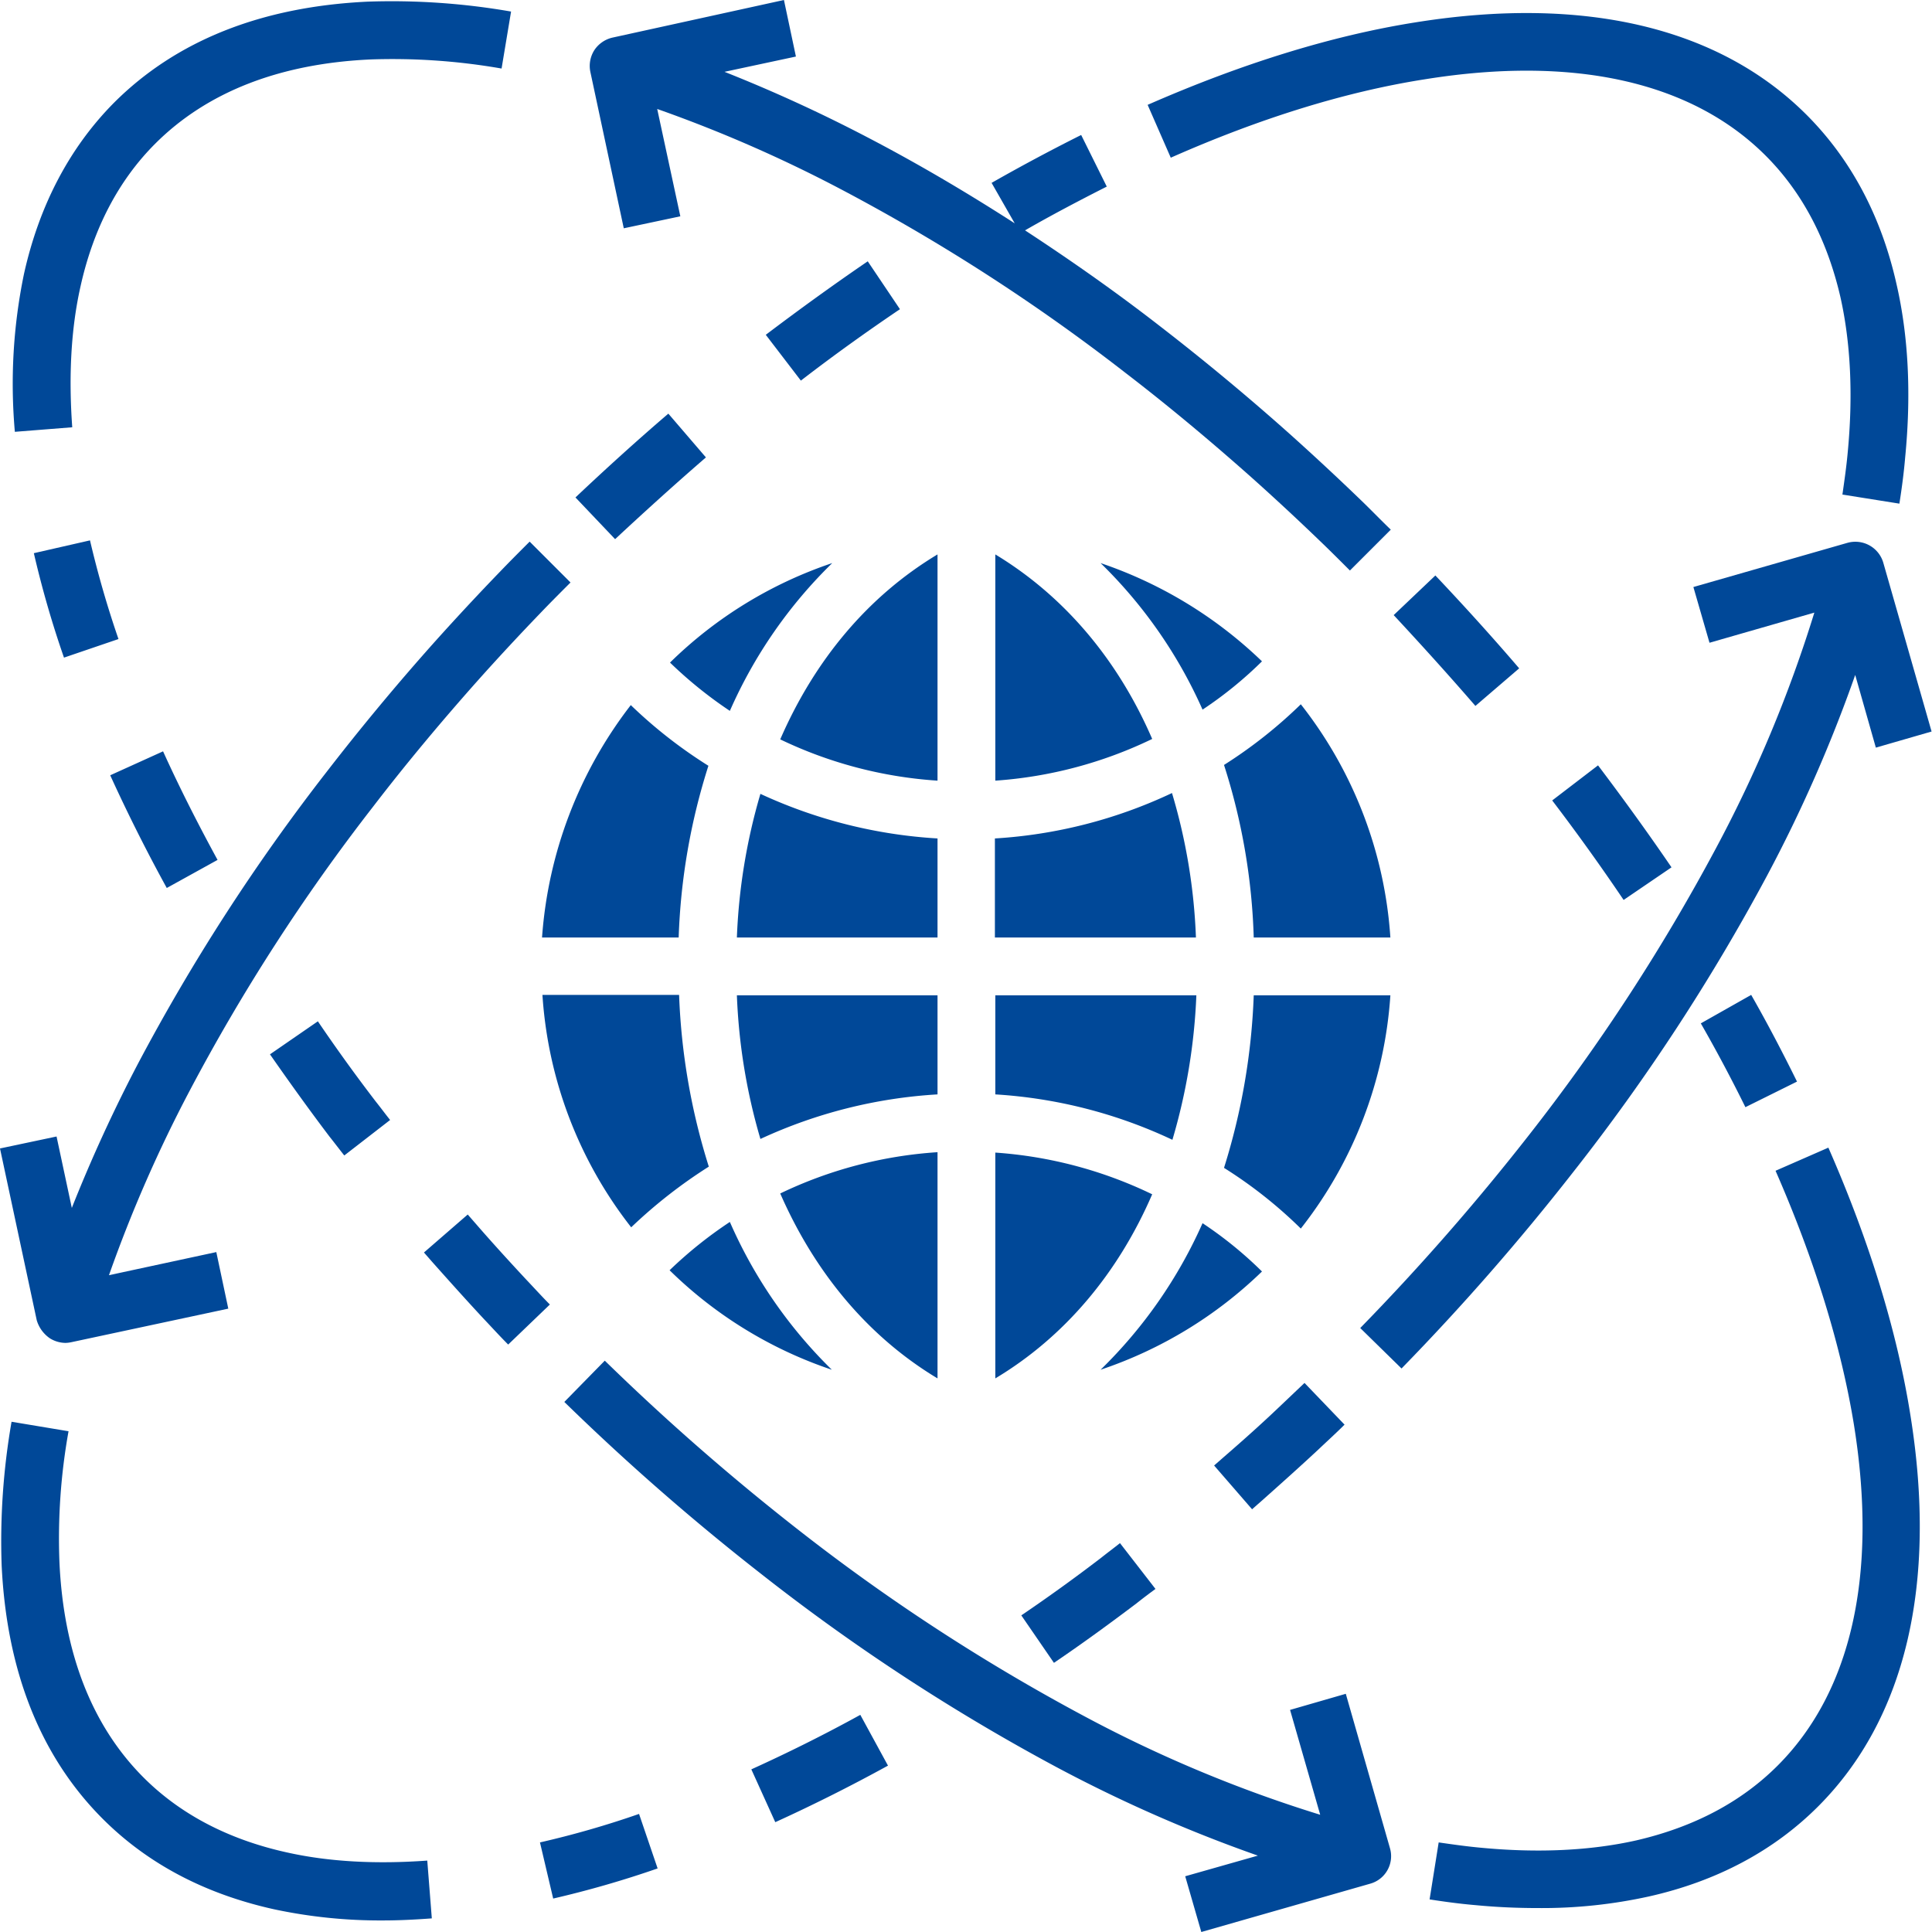 <?xml version="1.0" standalone="no"?><!DOCTYPE svg PUBLIC "-//W3C//DTD SVG 1.1//EN" "http://www.w3.org/Graphics/SVG/1.1/DTD/svg11.dtd"><svg t="1744427506802" class="icon" viewBox="0 0 1024 1024" version="1.1" xmlns="http://www.w3.org/2000/svg" p-id="1083" xmlns:xlink="http://www.w3.org/1999/xlink" width="60" height="60"><path d="M527.539 730.58c36.538-21.88 64.982-55.572 83.145-97.58a226.518 226.518 0 0 0-83.145-22.104z m0 0M334.546 650.503a263.426 263.426 0 0 1 41.137-32.16A344.213 344.213 0 0 1 359.932 527.316h-72.428a223.136 223.136 0 0 0 47.043 123.186z m0 0M496.907 444.394a259.275 259.275 0 0 1-93.873-23.633 311.2 311.2 0 0 0-12.47 76.144h106.343z m0 0M287.289 496.907h72.42a335.559 335.559 0 0 1 15.763-91.027 251.186 251.186 0 0 1-41.137-32.164 227.704 227.704 0 0 0-47.043 123.191z m0 0M496.907 527.539H390.564c0.985 25.795 5.17 51.375 12.472 76.135a259.265 259.265 0 0 1 93.871-23.622z m0 0M496.907 730.58v-119.896a226.052 226.052 0 0 0-83.368 21.88c18.375 42.008 46.605 75.923 83.368 98.015z m0 0M527.539 580.052a256.449 256.449 0 0 1 93.862 24.068 313.32 313.32 0 0 0 12.691-76.581h-106.553z m0 0M637.374 648.315a250.014 250.014 0 0 1-54.04 77.675 226.033 226.033 0 0 0 85.546-52.075 208.736 208.736 0 0 0-31.503-25.6z m0 0M496.907 293.853C460.144 315.95 431.914 349.648 413.538 391.883a226.385 226.385 0 0 0 83.368 21.88z m0 0M527.539 496.907h106.332a306.224 306.224 0 0 0-12.691-76.581 255.475 255.475 0 0 1-93.864 24.068v52.513z m0 0M689.454 373.283A248.823 248.823 0 0 1 648.752 405.443a330.667 330.667 0 0 1 15.754 91.46h72.424a223.847 223.847 0 0 0-47.476-123.624z m0 0M386.844 376.779a249.67 249.67 0 0 1 54.268-78.336A224.821 224.821 0 0 0 355.118 351.179a225.512 225.512 0 0 0 31.726 25.6z m0 0M664.506 527.539a346.011 346.011 0 0 1-15.754 91.451 239.636 239.636 0 0 1 40.702 32.173 223.897 223.897 0 0 0 47.478-123.624z m0 0M668.882 350.523a228.897 228.897 0 0 0-85.548-52.08 250.014 250.014 0 0 1 54.042 77.675 208.738 208.738 0 0 0 31.503-25.598z m0 0M386.844 647.658a224.044 224.044 0 0 0-31.945 25.6 224.821 224.821 0 0 0 85.99 52.732 249.068 249.068 0 0 1-54.044-78.332z m0 0M527.539 293.853v119.909a226.685 226.685 0 0 0 83.145-22.104c-18.163-42.01-46.607-75.71-83.145-97.805z m0 0M38.291 226.462c-1.965-27.127-0.656-52.29 4.376-74.616 6.787-30.632 20.13-56.23 39.608-75.699 27.35-27.35 65.853-42.454 114.213-44.642a335.546 335.546 0 0 1 69.358 4.822L270.879 6.126A368.616 368.616 0 0 0 194.96 0.871c-56.241 2.634-101.531 20.574-134.564 53.607C36.973 78.113 20.786 108.745 12.691 145.281a287.348 287.348 0 0 0-4.814 83.592z m0 0M17.942 293.197a534.423 534.423 0 0 0 15.973 55.357l28.882-9.846a531.117 531.117 0 0 1-15.097-52.298z m0 0M115.309 455.768c-10.507-19.255-20.353-38.724-28.882-57.545l-28.007 12.691c8.971 19.692 19.032 39.822 29.972 59.738z m0 0M279.198 678.514c-8.975-9.634-18.163-19.692-26.703-29.538l-4.588-5.258-23.198 20.13 4.599 5.256c8.964 10.058 18.161 20.349 27.35 30.195 4.153 4.376 8.315 8.967 12.691 13.343L291.446 691.419c-4.153-4.153-8.094-8.529-12.246-12.905z m0 0M143.093 558.82C153.162 573.265 163.667 587.925 174.607 602.368c2.623 3.282 5.247 6.776 7.87 10.058l24.292-18.811c-2.626-3.282-5.032-6.564-7.658-9.846a902.669 902.669 0 0 1-30.632-42.454z m0 0M969.076 608.274l-27.998 12.257c20.786 47.478 34.785 92.991 41.573 134.776 12.682 78.992-1.317 141.351-40.479 180.513-19.48 19.48-44.642 32.608-74.84 39.608-24.281 5.47-52.066 6.776-82.051 3.938-7.435-0.656-15.093-1.75-22.751-2.844l-4.814 30.195c8.319 1.308 16.625 2.402 24.506 3.061 11.378 1.094 22.318 1.532 33.044 1.532 19.708 0.16 39.376-1.899 58.631-6.131 36.103-8.094 66.3-24.281 89.709-47.69 46.395-46.395 63.241-117.942 49.019-206.992-7.002-44.417-21.668-92.335-43.548-142.222z m0 0M928.164 527.316l-26.694 15.093c8.529 14.881 16.41 29.762 23.631 44.419L952.451 573.265c-7.444-15.093-15.535-30.632-24.287-45.949z m0 0M781.999 374.154L805.197 354.238c-14.222-16.622-29.315-33.256-44.417-49.231L738.683 326.017c14.658 15.754 29.315 31.95 43.314 48.137z m0 0M860.554 476.991l25.377-17.281c-12.246-17.951-25.375-36.103-38.938-54.053l-24.292 18.598A1130.295 1130.295 0 0 1 860.554 476.991z m0 0M713.299 897.75l-29.538 8.533 15.973 55.58a704.372 704.372 0 0 1-125.151-52.301 1042.423 1042.423 0 0 1-152.515-99.556 1240.298 1240.298 0 0 1-101.52-88.828l-21.443 21.88a1260.351 1260.351 0 0 0 104.15 91.016 1074.662 1074.662 0 0 0 156.882 102.625 765.265 765.265 0 0 0 106.557 46.82l-38.505 10.94L636.718 1024l89.486-25.6a15.124 15.124 0 0 0 9.19-7.212 15.115 15.115 0 0 0 1.315-11.608z m0 0M330.616 120.998l29.974-6.35-12.257-56.889a728.528 728.528 0 0 1 97.591 42.667 1023.547 1023.547 0 0 1 150.537 97.155c22.53 17.281 45.069 36.103 66.735 55.357 12.249 10.94 24.506 22.318 36.54 33.915 5.247 5.026 10.503 10.284 15.752 15.531l21.657-21.657c-5.47-5.258-10.717-10.728-16.187-15.975a1412.492 1412.492 0 0 0-37.42-34.785C661.224 210.051 638.25 191.015 615.061 173.078 591.426 154.692 567.357 137.846 543.289 122.092c14.434-8.317 29.101-15.975 43.323-23.198l-13.572-27.35c-15.752 7.881-31.726 16.41-47.478 25.386l12.257 21.443C512 101.744 485.962 86.427 459.923 72.866A800.464 800.464 0 0 0 384 38.067l37.853-8.094L415.506 0l-90.803 19.915a15.741 15.741 0 0 0-9.623 6.564 15.557 15.557 0 0 0-2.188 11.588z m0 0M151.845 981.771c-30.632-6.779-56.23-20.13-75.699-39.599-27.35-27.35-42.454-65.864-44.642-114.224a321.363 321.363 0 0 1 4.822-69.358L6.126 753.559a368.655 368.655 0 0 0-5.258 75.931c2.634 56.23 20.574 101.52 53.607 134.564C78.334 987.897 108.745 1003.87 145.281 1011.966a269.478 269.478 0 0 0 57.771 5.908c8.315 0 17.067-0.438 25.819-1.094l-2.409-30.632c-27.127 1.974-52.29 0.656-74.616-4.376z m0 0M286.195 976.52l7.002 29.753a536.502 536.502 0 0 0 55.357-15.964l-9.846-28.891a493.52 493.52 0 0 1-52.513 15.104z m0 0M398.222 937.796l12.691 27.998c19.692-8.964 39.822-19.034 59.738-29.974l-14.669-26.913c-19.469 10.726-38.938 20.349-57.76 28.889z m0 0" p-id="1084" fill="#004898"></path><path d="M602.366 849.828c3.282-2.623 6.779-5.247 10.061-7.658l-18.811-24.281c-3.282 2.623-6.564 5.032-9.846 7.658a908.888 908.888 0 0 1-42.454 30.632l17.292 25.162c14.879-10.069 29.538-20.786 43.761-31.514z m0 0M669.101 795.127c10.061-8.964 20.353-18.152 30.199-27.35 4.376-4.153 8.964-8.306 13.34-12.682L691.419 732.991l-13.128 12.472c-9.623 9.185-19.692 18.161-29.538 26.69L643.505 776.752l20.128 23.198c1.965-1.753 3.717-3.282 5.47-4.822z m0 0M979.145 287.726l-81.614 23.412 8.538 29.538 55.572-15.977a705.055 705.055 0 0 1-52.29 125.164 1043.498 1043.498 0 0 1-99.556 152.504 1240.401 1240.401 0 0 1-88.839 101.52l21.88 21.445a1260.454 1260.454 0 0 0 91.027-104.155A1074.609 1074.609 0 0 0 936.479 464.301a763.812 763.812 0 0 0 46.82-106.555l10.94 38.514 29.538-8.54-25.598-89.486a15.426 15.426 0 0 0-19.034-10.505z m0 0M755.309 42.01c78.988-12.695 141.347 1.313 180.513 40.479 19.478 19.478 32.606 44.64 39.603 74.826 5.47 24.292 6.779 52.077 3.943 82.051-0.659 7.446-1.753 15.104-2.847 22.762L1006.715 266.94c1.308-8.315 2.402-16.633 3.061-24.506 3.282-33.477 1.75-64.333-4.599-91.897-8.094-36.103-24.281-66.297-47.69-89.709C911.093 14.448 839.547-2.409 750.496 11.813c-44.417 7.01-92.335 21.88-142.222 43.761l12.257 28.009c47.478-20.999 92.768-35.009 134.776-41.573z m0 0M459.925 138.503c-17.942 12.249-36.103 25.377-54.044 38.951l18.598 24.281c17.281-13.34 35.009-26.033 52.513-37.853z m0 0M374.154 242.434l-19.915-23.193c-16.622 14.222-33.256 29.324-49.231 44.417L326.017 285.762c15.754-14.669 31.95-29.326 48.137-43.325z m0 0M26.48 709.361a15.955 15.955 0 0 0 8.306 2.407 17.618 17.618 0 0 0 3.282-0.433L121 693.607l-6.352-29.976-56.889 12.249a728.9 728.9 0 0 1 42.667-97.58A1023.096 1023.096 0 0 1 197.582 427.761c17.281-22.537 36.103-45.078 55.357-66.735 10.94-12.257 22.318-24.506 33.915-36.54 5.026-5.256 10.284-10.503 15.531-15.749l-21.657-21.668c-5.258 5.258-10.728 10.728-15.975 16.198a1398.928 1398.928 0 0 0-34.785 37.409C210.051 362.995 191.015 385.969 173.078 409.162A1056.904 1056.904 0 0 0 72.862 564.29a801.593 801.593 0 0 0-34.796 75.934L29.976 602.366 0 608.709l19.469 91.027a17.682 17.682 0 0 0 7.01 9.623z m0 0" p-id="1085" fill="#004898"></path></svg>